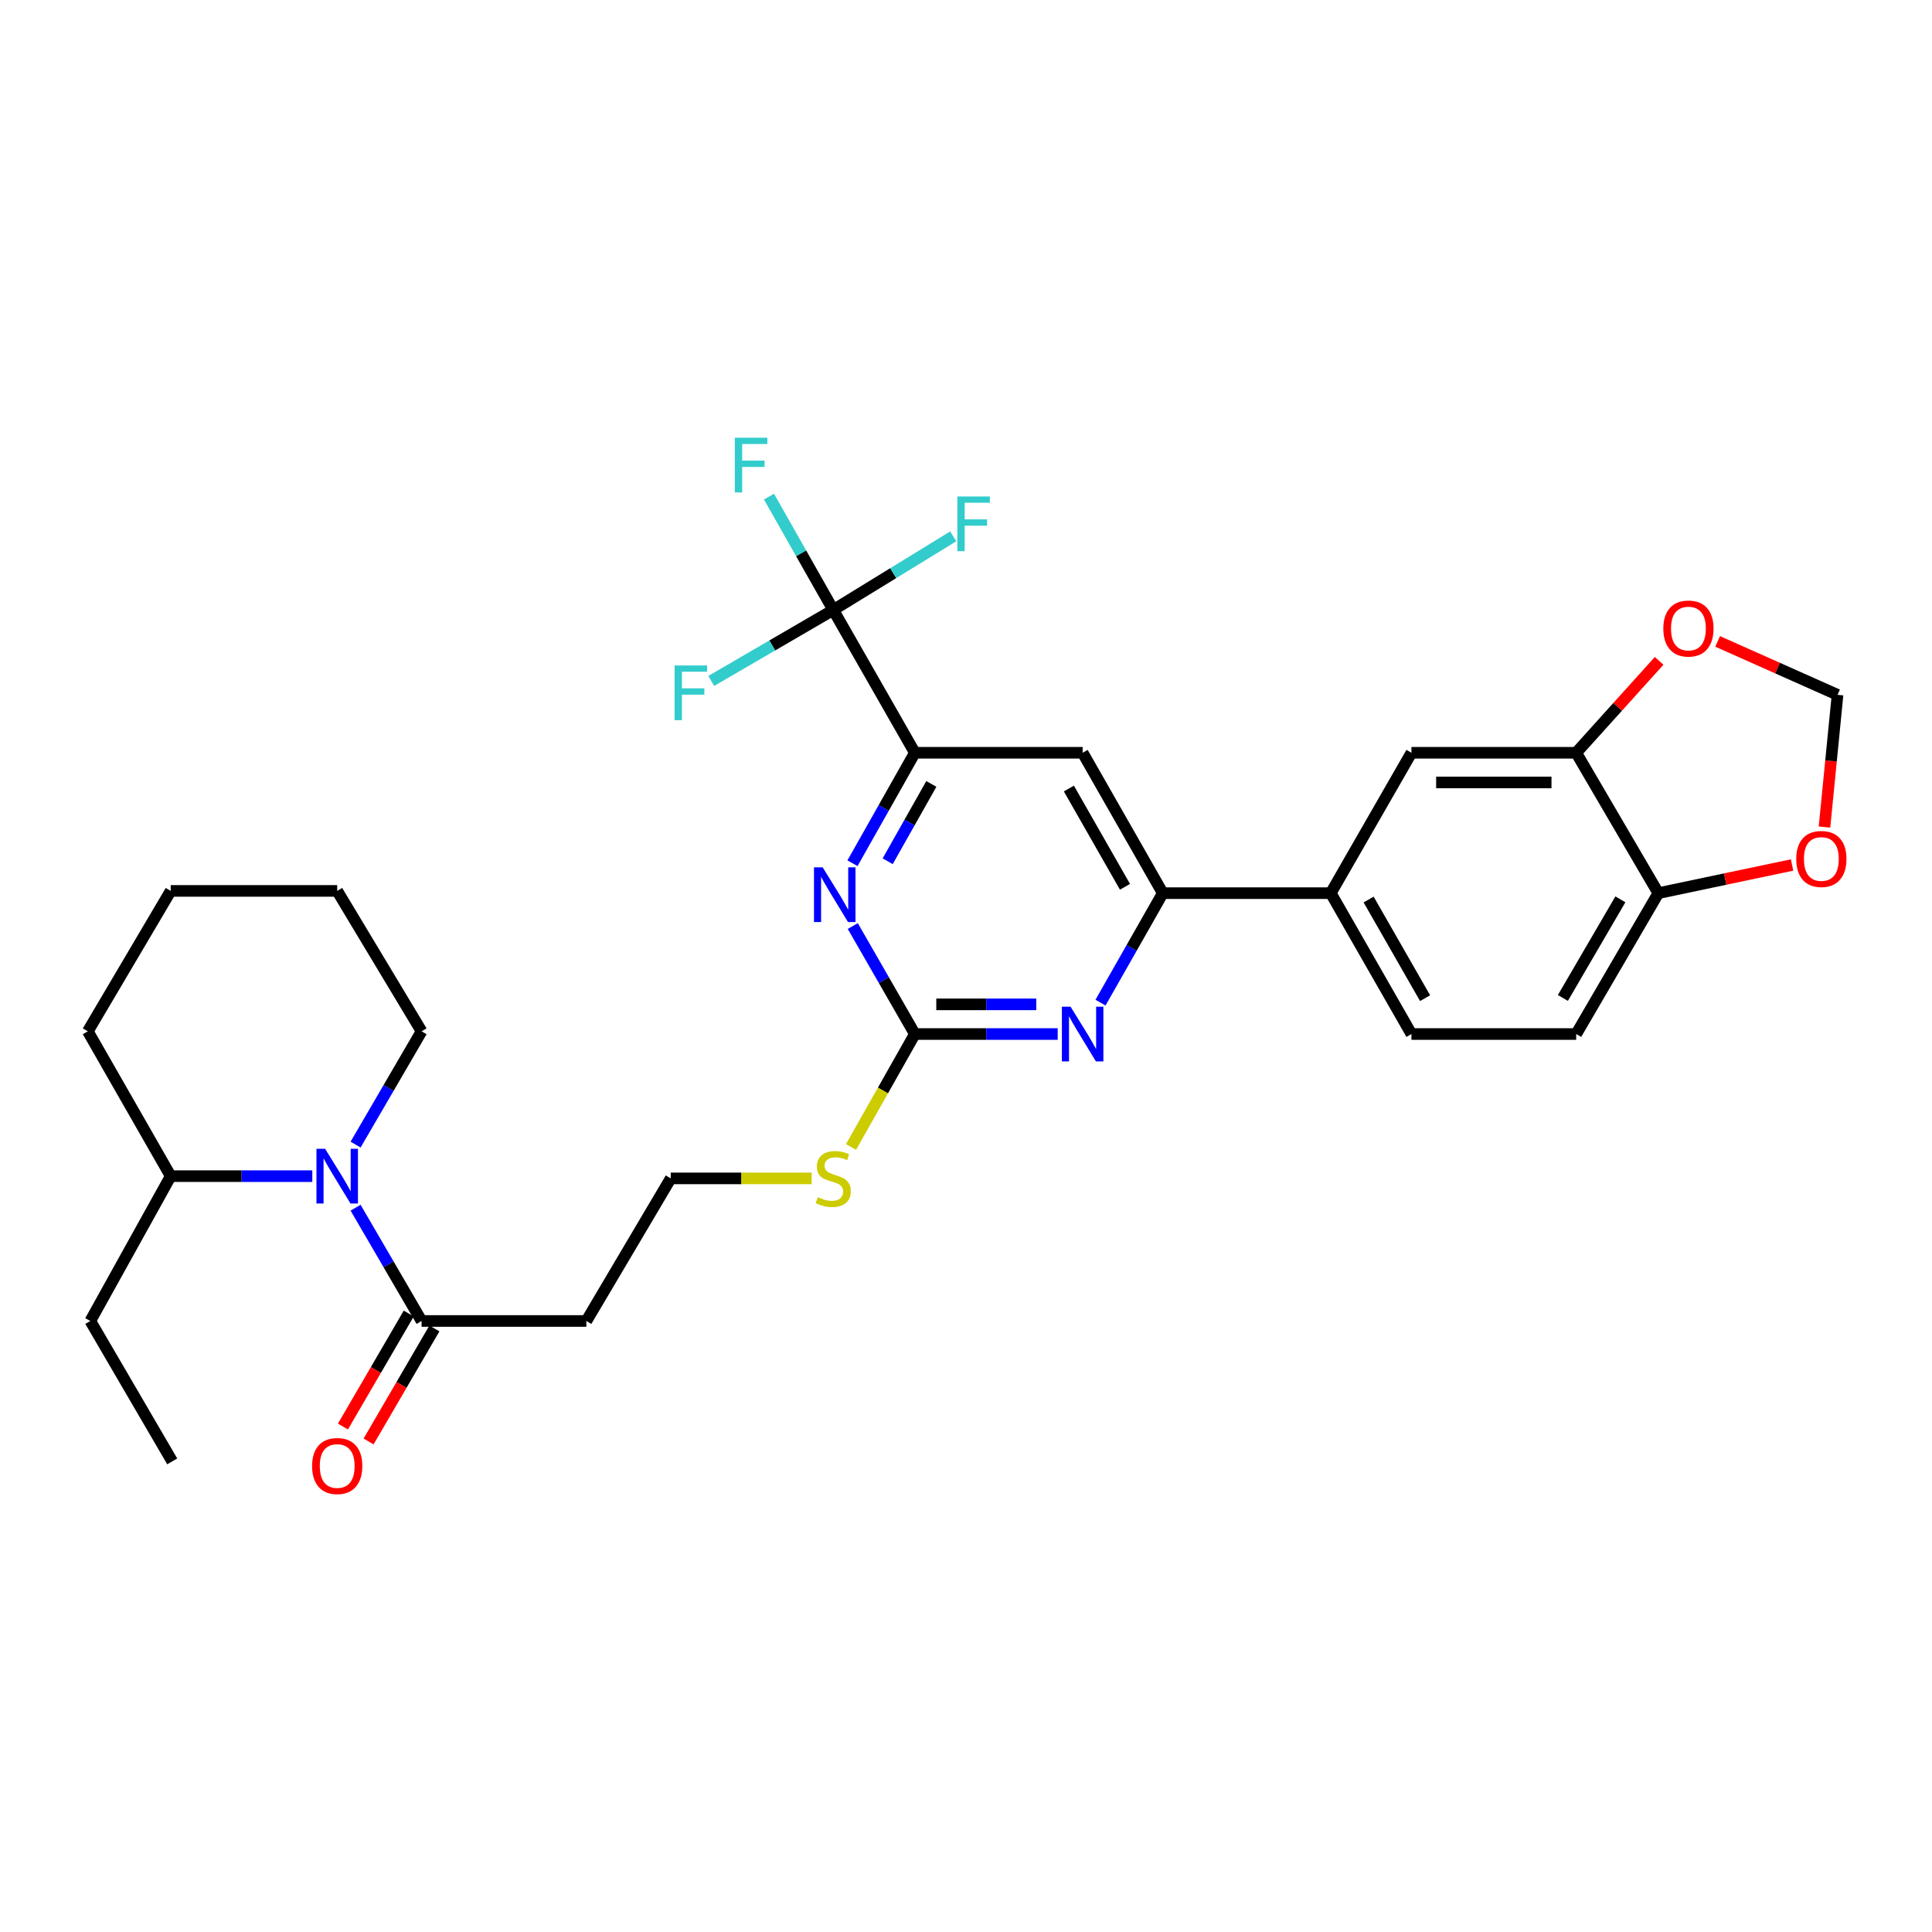 <?xml version='1.0' encoding='iso-8859-1'?>
<svg version='1.1' baseProfile='full'
              xmlns='http://www.w3.org/2000/svg'
                      xmlns:rdkit='http://www.rdkit.org/xml'
                      xmlns:xlink='http://www.w3.org/1999/xlink'
                  xml:space='preserve'
width='1000px' height='1000px' viewBox='0 0 1000 1000'>
<!-- END OF HEADER -->
<rect style='opacity:1.0;fill:#FFFFFF;stroke:none' width='1000' height='1000' x='0' y='0'> </rect>
<path class='bond-2' d='M 431.291,315.713 L 473.528,389.631' style='fill:none;fill-rule:evenodd;stroke:#000000;stroke-width:6px;stroke-linecap:butt;stroke-linejoin:miter;stroke-opacity:1' />
<path class='bond-21' d='M 431.291,315.713 L 414.654,286.378' style='fill:none;fill-rule:evenodd;stroke:#000000;stroke-width:6px;stroke-linecap:butt;stroke-linejoin:miter;stroke-opacity:1' />
<path class='bond-21' d='M 414.654,286.378 L 398.017,257.043' style='fill:none;fill-rule:evenodd;stroke:#33CCCC;stroke-width:6px;stroke-linecap:butt;stroke-linejoin:miter;stroke-opacity:1' />
<path class='bond-22' d='M 431.291,315.713 L 462.339,296.662' style='fill:none;fill-rule:evenodd;stroke:#000000;stroke-width:6px;stroke-linecap:butt;stroke-linejoin:miter;stroke-opacity:1' />
<path class='bond-22' d='M 462.339,296.662 L 493.387,277.612' style='fill:none;fill-rule:evenodd;stroke:#33CCCC;stroke-width:6px;stroke-linecap:butt;stroke-linejoin:miter;stroke-opacity:1' />
<path class='bond-23' d='M 431.291,315.713 L 399.719,334.085' style='fill:none;fill-rule:evenodd;stroke:#000000;stroke-width:6px;stroke-linecap:butt;stroke-linejoin:miter;stroke-opacity:1' />
<path class='bond-23' d='M 399.719,334.085 L 368.147,352.458' style='fill:none;fill-rule:evenodd;stroke:#33CCCC;stroke-width:6px;stroke-linecap:butt;stroke-linejoin:miter;stroke-opacity:1' />
<path class='bond-0' d='M 184.048,625.103 L 201.127,654.422' style='fill:none;fill-rule:evenodd;stroke:#0000FF;stroke-width:6px;stroke-linecap:butt;stroke-linejoin:miter;stroke-opacity:1' />
<path class='bond-0' d='M 201.127,654.422 L 218.206,683.742' style='fill:none;fill-rule:evenodd;stroke:#000000;stroke-width:6px;stroke-linecap:butt;stroke-linejoin:miter;stroke-opacity:1' />
<path class='bond-16' d='M 161.642,608.774 L 124.999,608.774' style='fill:none;fill-rule:evenodd;stroke:#0000FF;stroke-width:6px;stroke-linecap:butt;stroke-linejoin:miter;stroke-opacity:1' />
<path class='bond-16' d='M 124.999,608.774 L 88.357,608.774' style='fill:none;fill-rule:evenodd;stroke:#000000;stroke-width:6px;stroke-linecap:butt;stroke-linejoin:miter;stroke-opacity:1' />
<path class='bond-25' d='M 184.048,592.445 L 201.127,563.126' style='fill:none;fill-rule:evenodd;stroke:#0000FF;stroke-width:6px;stroke-linecap:butt;stroke-linejoin:miter;stroke-opacity:1' />
<path class='bond-25' d='M 201.127,563.126 L 218.206,533.807' style='fill:none;fill-rule:evenodd;stroke:#000000;stroke-width:6px;stroke-linecap:butt;stroke-linejoin:miter;stroke-opacity:1' />
<path class='bond-1' d='M 473.528,535.214 L 457.461,507.267' style='fill:none;fill-rule:evenodd;stroke:#000000;stroke-width:6px;stroke-linecap:butt;stroke-linejoin:miter;stroke-opacity:1' />
<path class='bond-1' d='M 457.461,507.267 L 441.395,479.32' style='fill:none;fill-rule:evenodd;stroke:#0000FF;stroke-width:6px;stroke-linecap:butt;stroke-linejoin:miter;stroke-opacity:1' />
<path class='bond-18' d='M 473.528,535.214 L 457.007,564.442' style='fill:none;fill-rule:evenodd;stroke:#000000;stroke-width:6px;stroke-linecap:butt;stroke-linejoin:miter;stroke-opacity:1' />
<path class='bond-18' d='M 457.007,564.442 L 440.486,593.669' style='fill:none;fill-rule:evenodd;stroke:#CCCC00;stroke-width:6px;stroke-linecap:butt;stroke-linejoin:miter;stroke-opacity:1' />
<path class='bond-31' d='M 473.528,535.214 L 510.495,535.214' style='fill:none;fill-rule:evenodd;stroke:#000000;stroke-width:6px;stroke-linecap:butt;stroke-linejoin:miter;stroke-opacity:1' />
<path class='bond-31' d='M 510.495,535.214 L 547.461,535.214' style='fill:none;fill-rule:evenodd;stroke:#0000FF;stroke-width:6px;stroke-linecap:butt;stroke-linejoin:miter;stroke-opacity:1' />
<path class='bond-31' d='M 484.618,519.856 L 510.495,519.856' style='fill:none;fill-rule:evenodd;stroke:#000000;stroke-width:6px;stroke-linecap:butt;stroke-linejoin:miter;stroke-opacity:1' />
<path class='bond-31' d='M 510.495,519.856 L 536.371,519.856' style='fill:none;fill-rule:evenodd;stroke:#0000FF;stroke-width:6px;stroke-linecap:butt;stroke-linejoin:miter;stroke-opacity:1' />
<path class='bond-3' d='M 473.528,389.631 L 457.386,418.221' style='fill:none;fill-rule:evenodd;stroke:#000000;stroke-width:6px;stroke-linecap:butt;stroke-linejoin:miter;stroke-opacity:1' />
<path class='bond-3' d='M 457.386,418.221 L 441.244,446.811' style='fill:none;fill-rule:evenodd;stroke:#0000FF;stroke-width:6px;stroke-linecap:butt;stroke-linejoin:miter;stroke-opacity:1' />
<path class='bond-3' d='M 482.059,405.759 L 470.76,425.772' style='fill:none;fill-rule:evenodd;stroke:#000000;stroke-width:6px;stroke-linecap:butt;stroke-linejoin:miter;stroke-opacity:1' />
<path class='bond-3' d='M 470.76,425.772 L 459.461,445.785' style='fill:none;fill-rule:evenodd;stroke:#0000FF;stroke-width:6px;stroke-linecap:butt;stroke-linejoin:miter;stroke-opacity:1' />
<path class='bond-7' d='M 473.528,389.631 L 560.373,389.631' style='fill:none;fill-rule:evenodd;stroke:#000000;stroke-width:6px;stroke-linecap:butt;stroke-linejoin:miter;stroke-opacity:1' />
<path class='bond-4' d='M 569.62,518.957 L 585.735,490.626' style='fill:none;fill-rule:evenodd;stroke:#0000FF;stroke-width:6px;stroke-linecap:butt;stroke-linejoin:miter;stroke-opacity:1' />
<path class='bond-4' d='M 585.735,490.626 L 601.85,462.295' style='fill:none;fill-rule:evenodd;stroke:#000000;stroke-width:6px;stroke-linecap:butt;stroke-linejoin:miter;stroke-opacity:1' />
<path class='bond-5' d='M 601.85,462.295 L 560.373,389.631' style='fill:none;fill-rule:evenodd;stroke:#000000;stroke-width:6px;stroke-linecap:butt;stroke-linejoin:miter;stroke-opacity:1' />
<path class='bond-5' d='M 582.289,459.009 L 553.255,408.144' style='fill:none;fill-rule:evenodd;stroke:#000000;stroke-width:6px;stroke-linecap:butt;stroke-linejoin:miter;stroke-opacity:1' />
<path class='bond-8' d='M 601.85,462.295 L 688.806,462.295' style='fill:none;fill-rule:evenodd;stroke:#000000;stroke-width:6px;stroke-linecap:butt;stroke-linejoin:miter;stroke-opacity:1' />
<path class='bond-6' d='M 218.206,683.742 L 303.498,683.742' style='fill:none;fill-rule:evenodd;stroke:#000000;stroke-width:6px;stroke-linecap:butt;stroke-linejoin:miter;stroke-opacity:1' />
<path class='bond-17' d='M 211.57,679.877 L 194.537,709.125' style='fill:none;fill-rule:evenodd;stroke:#000000;stroke-width:6px;stroke-linecap:butt;stroke-linejoin:miter;stroke-opacity:1' />
<path class='bond-17' d='M 194.537,709.125 L 177.503,738.372' style='fill:none;fill-rule:evenodd;stroke:#FF0000;stroke-width:6px;stroke-linecap:butt;stroke-linejoin:miter;stroke-opacity:1' />
<path class='bond-17' d='M 224.842,687.606 L 207.809,716.854' style='fill:none;fill-rule:evenodd;stroke:#000000;stroke-width:6px;stroke-linecap:butt;stroke-linejoin:miter;stroke-opacity:1' />
<path class='bond-17' d='M 207.809,716.854 L 190.775,746.102' style='fill:none;fill-rule:evenodd;stroke:#FF0000;stroke-width:6px;stroke-linecap:butt;stroke-linejoin:miter;stroke-opacity:1' />
<path class='bond-10' d='M 688.806,462.295 L 730.556,389.631' style='fill:none;fill-rule:evenodd;stroke:#000000;stroke-width:6px;stroke-linecap:butt;stroke-linejoin:miter;stroke-opacity:1' />
<path class='bond-19' d='M 688.806,462.295 L 730.556,535.214' style='fill:none;fill-rule:evenodd;stroke:#000000;stroke-width:6px;stroke-linecap:butt;stroke-linejoin:miter;stroke-opacity:1' />
<path class='bond-19' d='M 708.397,465.601 L 737.622,516.645' style='fill:none;fill-rule:evenodd;stroke:#000000;stroke-width:6px;stroke-linecap:butt;stroke-linejoin:miter;stroke-opacity:1' />
<path class='bond-9' d='M 815.839,389.631 L 730.556,389.631' style='fill:none;fill-rule:evenodd;stroke:#000000;stroke-width:6px;stroke-linecap:butt;stroke-linejoin:miter;stroke-opacity:1' />
<path class='bond-9' d='M 803.047,404.99 L 743.348,404.99' style='fill:none;fill-rule:evenodd;stroke:#000000;stroke-width:6px;stroke-linecap:butt;stroke-linejoin:miter;stroke-opacity:1' />
<path class='bond-12' d='M 815.839,389.631 L 837.3,365.846' style='fill:none;fill-rule:evenodd;stroke:#000000;stroke-width:6px;stroke-linecap:butt;stroke-linejoin:miter;stroke-opacity:1' />
<path class='bond-12' d='M 837.3,365.846 L 858.762,342.062' style='fill:none;fill-rule:evenodd;stroke:#FF0000;stroke-width:6px;stroke-linecap:butt;stroke-linejoin:miter;stroke-opacity:1' />
<path class='bond-32' d='M 815.839,389.631 L 858.349,462.295' style='fill:none;fill-rule:evenodd;stroke:#000000;stroke-width:6px;stroke-linecap:butt;stroke-linejoin:miter;stroke-opacity:1' />
<path class='bond-11' d='M 858.349,462.295 L 815.839,535.214' style='fill:none;fill-rule:evenodd;stroke:#000000;stroke-width:6px;stroke-linecap:butt;stroke-linejoin:miter;stroke-opacity:1' />
<path class='bond-11' d='M 838.704,465.498 L 808.947,516.541' style='fill:none;fill-rule:evenodd;stroke:#000000;stroke-width:6px;stroke-linecap:butt;stroke-linejoin:miter;stroke-opacity:1' />
<path class='bond-13' d='M 858.349,462.295 L 892.96,455.004' style='fill:none;fill-rule:evenodd;stroke:#000000;stroke-width:6px;stroke-linecap:butt;stroke-linejoin:miter;stroke-opacity:1' />
<path class='bond-13' d='M 892.96,455.004 L 927.572,447.714' style='fill:none;fill-rule:evenodd;stroke:#FF0000;stroke-width:6px;stroke-linecap:butt;stroke-linejoin:miter;stroke-opacity:1' />
<path class='bond-15' d='M 889.042,331.986 L 920.074,345.812' style='fill:none;fill-rule:evenodd;stroke:#FF0000;stroke-width:6px;stroke-linecap:butt;stroke-linejoin:miter;stroke-opacity:1' />
<path class='bond-15' d='M 920.074,345.812 L 951.107,359.639' style='fill:none;fill-rule:evenodd;stroke:#000000;stroke-width:6px;stroke-linecap:butt;stroke-linejoin:miter;stroke-opacity:1' />
<path class='bond-33' d='M 944.352,428.069 L 947.729,393.854' style='fill:none;fill-rule:evenodd;stroke:#FF0000;stroke-width:6px;stroke-linecap:butt;stroke-linejoin:miter;stroke-opacity:1' />
<path class='bond-33' d='M 947.729,393.854 L 951.107,359.639' style='fill:none;fill-rule:evenodd;stroke:#000000;stroke-width:6px;stroke-linecap:butt;stroke-linejoin:miter;stroke-opacity:1' />
<path class='bond-14' d='M 303.498,683.742 L 347.168,609.935' style='fill:none;fill-rule:evenodd;stroke:#000000;stroke-width:6px;stroke-linecap:butt;stroke-linejoin:miter;stroke-opacity:1' />
<path class='bond-26' d='M 88.357,608.774 L 46.743,683.742' style='fill:none;fill-rule:evenodd;stroke:#000000;stroke-width:6px;stroke-linecap:butt;stroke-linejoin:miter;stroke-opacity:1' />
<path class='bond-27' d='M 88.357,608.774 L 45.455,533.807' style='fill:none;fill-rule:evenodd;stroke:#000000;stroke-width:6px;stroke-linecap:butt;stroke-linejoin:miter;stroke-opacity:1' />
<path class='bond-24' d='M 420.108,609.935 L 383.638,609.935' style='fill:none;fill-rule:evenodd;stroke:#CCCC00;stroke-width:6px;stroke-linecap:butt;stroke-linejoin:miter;stroke-opacity:1' />
<path class='bond-24' d='M 383.638,609.935 L 347.168,609.935' style='fill:none;fill-rule:evenodd;stroke:#000000;stroke-width:6px;stroke-linecap:butt;stroke-linejoin:miter;stroke-opacity:1' />
<path class='bond-20' d='M 730.556,535.214 L 815.839,535.214' style='fill:none;fill-rule:evenodd;stroke:#000000;stroke-width:6px;stroke-linecap:butt;stroke-linejoin:miter;stroke-opacity:1' />
<path class='bond-28' d='M 218.206,533.807 L 174.536,461.134' style='fill:none;fill-rule:evenodd;stroke:#000000;stroke-width:6px;stroke-linecap:butt;stroke-linejoin:miter;stroke-opacity:1' />
<path class='bond-29' d='M 46.743,683.742 L 89.142,756.406' style='fill:none;fill-rule:evenodd;stroke:#000000;stroke-width:6px;stroke-linecap:butt;stroke-linejoin:miter;stroke-opacity:1' />
<path class='bond-34' d='M 45.455,533.807 L 88.357,461.134' style='fill:none;fill-rule:evenodd;stroke:#000000;stroke-width:6px;stroke-linecap:butt;stroke-linejoin:miter;stroke-opacity:1' />
<path class='bond-30' d='M 174.536,461.134 L 88.357,461.134' style='fill:none;fill-rule:evenodd;stroke:#000000;stroke-width:6px;stroke-linecap:butt;stroke-linejoin:miter;stroke-opacity:1' />
<path  class='atom-1' d='M 168.276 594.614
L 177.556 609.614
Q 178.476 611.094, 179.956 613.774
Q 181.436 616.454, 181.516 616.614
L 181.516 594.614
L 185.276 594.614
L 185.276 622.934
L 181.396 622.934
L 171.436 606.534
Q 170.276 604.614, 169.036 602.414
Q 167.836 600.214, 167.476 599.534
L 167.476 622.934
L 163.796 622.934
L 163.796 594.614
L 168.276 594.614
' fill='#0000FF'/>
<path  class='atom-4' d='M 425.799 448.92
L 435.079 463.92
Q 435.999 465.4, 437.479 468.08
Q 438.959 470.76, 439.039 470.92
L 439.039 448.92
L 442.799 448.92
L 442.799 477.24
L 438.919 477.24
L 428.959 460.84
Q 427.799 458.92, 426.559 456.72
Q 425.359 454.52, 424.999 453.84
L 424.999 477.24
L 421.319 477.24
L 421.319 448.92
L 425.799 448.92
' fill='#0000FF'/>
<path  class='atom-5' d='M 554.113 521.054
L 563.393 536.054
Q 564.313 537.534, 565.793 540.214
Q 567.273 542.894, 567.353 543.054
L 567.353 521.054
L 571.113 521.054
L 571.113 549.374
L 567.233 549.374
L 557.273 532.974
Q 556.113 531.054, 554.873 528.854
Q 553.673 526.654, 553.313 525.974
L 553.313 549.374
L 549.633 549.374
L 549.633 521.054
L 554.113 521.054
' fill='#0000FF'/>
<path  class='atom-13' d='M 860.929 325.332
Q 860.929 318.532, 864.289 314.732
Q 867.649 310.932, 873.929 310.932
Q 880.209 310.932, 883.569 314.732
Q 886.929 318.532, 886.929 325.332
Q 886.929 332.212, 883.529 336.132
Q 880.129 340.012, 873.929 340.012
Q 867.689 340.012, 864.289 336.132
Q 860.929 332.252, 860.929 325.332
M 873.929 336.812
Q 878.249 336.812, 880.569 333.932
Q 882.929 331.012, 882.929 325.332
Q 882.929 319.772, 880.569 316.972
Q 878.249 314.132, 873.929 314.132
Q 869.609 314.132, 867.249 316.932
Q 864.929 319.732, 864.929 325.332
Q 864.929 331.052, 867.249 333.932
Q 869.609 336.812, 873.929 336.812
' fill='#FF0000'/>
<path  class='atom-14' d='M 929.728 444.601
Q 929.728 437.801, 933.088 434.001
Q 936.448 430.201, 942.728 430.201
Q 949.008 430.201, 952.368 434.001
Q 955.728 437.801, 955.728 444.601
Q 955.728 451.481, 952.328 455.401
Q 948.928 459.281, 942.728 459.281
Q 936.488 459.281, 933.088 455.401
Q 929.728 451.521, 929.728 444.601
M 942.728 456.081
Q 947.048 456.081, 949.368 453.201
Q 951.728 450.281, 951.728 444.601
Q 951.728 439.041, 949.368 436.241
Q 947.048 433.401, 942.728 433.401
Q 938.408 433.401, 936.048 436.201
Q 933.728 439.001, 933.728 444.601
Q 933.728 450.321, 936.048 453.201
Q 938.408 456.081, 942.728 456.081
' fill='#FF0000'/>
<path  class='atom-18' d='M 161.536 758.806
Q 161.536 752.006, 164.896 748.206
Q 168.256 744.406, 174.536 744.406
Q 180.816 744.406, 184.176 748.206
Q 187.536 752.006, 187.536 758.806
Q 187.536 765.686, 184.136 769.606
Q 180.736 773.486, 174.536 773.486
Q 168.296 773.486, 164.896 769.606
Q 161.536 765.726, 161.536 758.806
M 174.536 770.286
Q 178.856 770.286, 181.176 767.406
Q 183.536 764.486, 183.536 758.806
Q 183.536 753.246, 181.176 750.446
Q 178.856 747.606, 174.536 747.606
Q 170.216 747.606, 167.856 750.406
Q 165.536 753.206, 165.536 758.806
Q 165.536 764.526, 167.856 767.406
Q 170.216 770.286, 174.536 770.286
' fill='#FF0000'/>
<path  class='atom-19' d='M 423.291 619.655
Q 423.611 619.775, 424.931 620.335
Q 426.251 620.895, 427.691 621.255
Q 429.171 621.575, 430.611 621.575
Q 433.291 621.575, 434.851 620.295
Q 436.411 618.975, 436.411 616.695
Q 436.411 615.135, 435.611 614.175
Q 434.851 613.215, 433.651 612.695
Q 432.451 612.175, 430.451 611.575
Q 427.931 610.815, 426.411 610.095
Q 424.931 609.375, 423.851 607.855
Q 422.811 606.335, 422.811 603.775
Q 422.811 600.215, 425.211 598.015
Q 427.651 595.815, 432.451 595.815
Q 435.731 595.815, 439.451 597.375
L 438.531 600.455
Q 435.131 599.055, 432.571 599.055
Q 429.811 599.055, 428.291 600.215
Q 426.771 601.335, 426.811 603.295
Q 426.811 604.815, 427.571 605.735
Q 428.371 606.655, 429.491 607.175
Q 430.651 607.695, 432.571 608.295
Q 435.131 609.095, 436.651 609.895
Q 438.171 610.695, 439.251 612.335
Q 440.371 613.935, 440.371 616.695
Q 440.371 620.615, 437.731 622.735
Q 435.131 624.815, 430.771 624.815
Q 428.251 624.815, 426.331 624.255
Q 424.451 623.735, 422.211 622.815
L 423.291 619.655
' fill='#CCCC00'/>
<path  class='atom-22' d='M 380.345 226.568
L 397.185 226.568
L 397.185 229.808
L 384.145 229.808
L 384.145 238.408
L 395.745 238.408
L 395.745 241.688
L 384.145 241.688
L 384.145 254.888
L 380.345 254.888
L 380.345 226.568
' fill='#33CCCC'/>
<path  class='atom-23' d='M 495.518 256.978
L 512.358 256.978
L 512.358 260.218
L 499.318 260.218
L 499.318 268.818
L 510.918 268.818
L 510.918 272.098
L 499.318 272.098
L 499.318 285.298
L 495.518 285.298
L 495.518 256.978
' fill='#33CCCC'/>
<path  class='atom-24' d='M 349.175 344.438
L 366.015 344.438
L 366.015 347.678
L 352.975 347.678
L 352.975 356.278
L 364.575 356.278
L 364.575 359.558
L 352.975 359.558
L 352.975 372.758
L 349.175 372.758
L 349.175 344.438
' fill='#33CCCC'/>
</svg>
